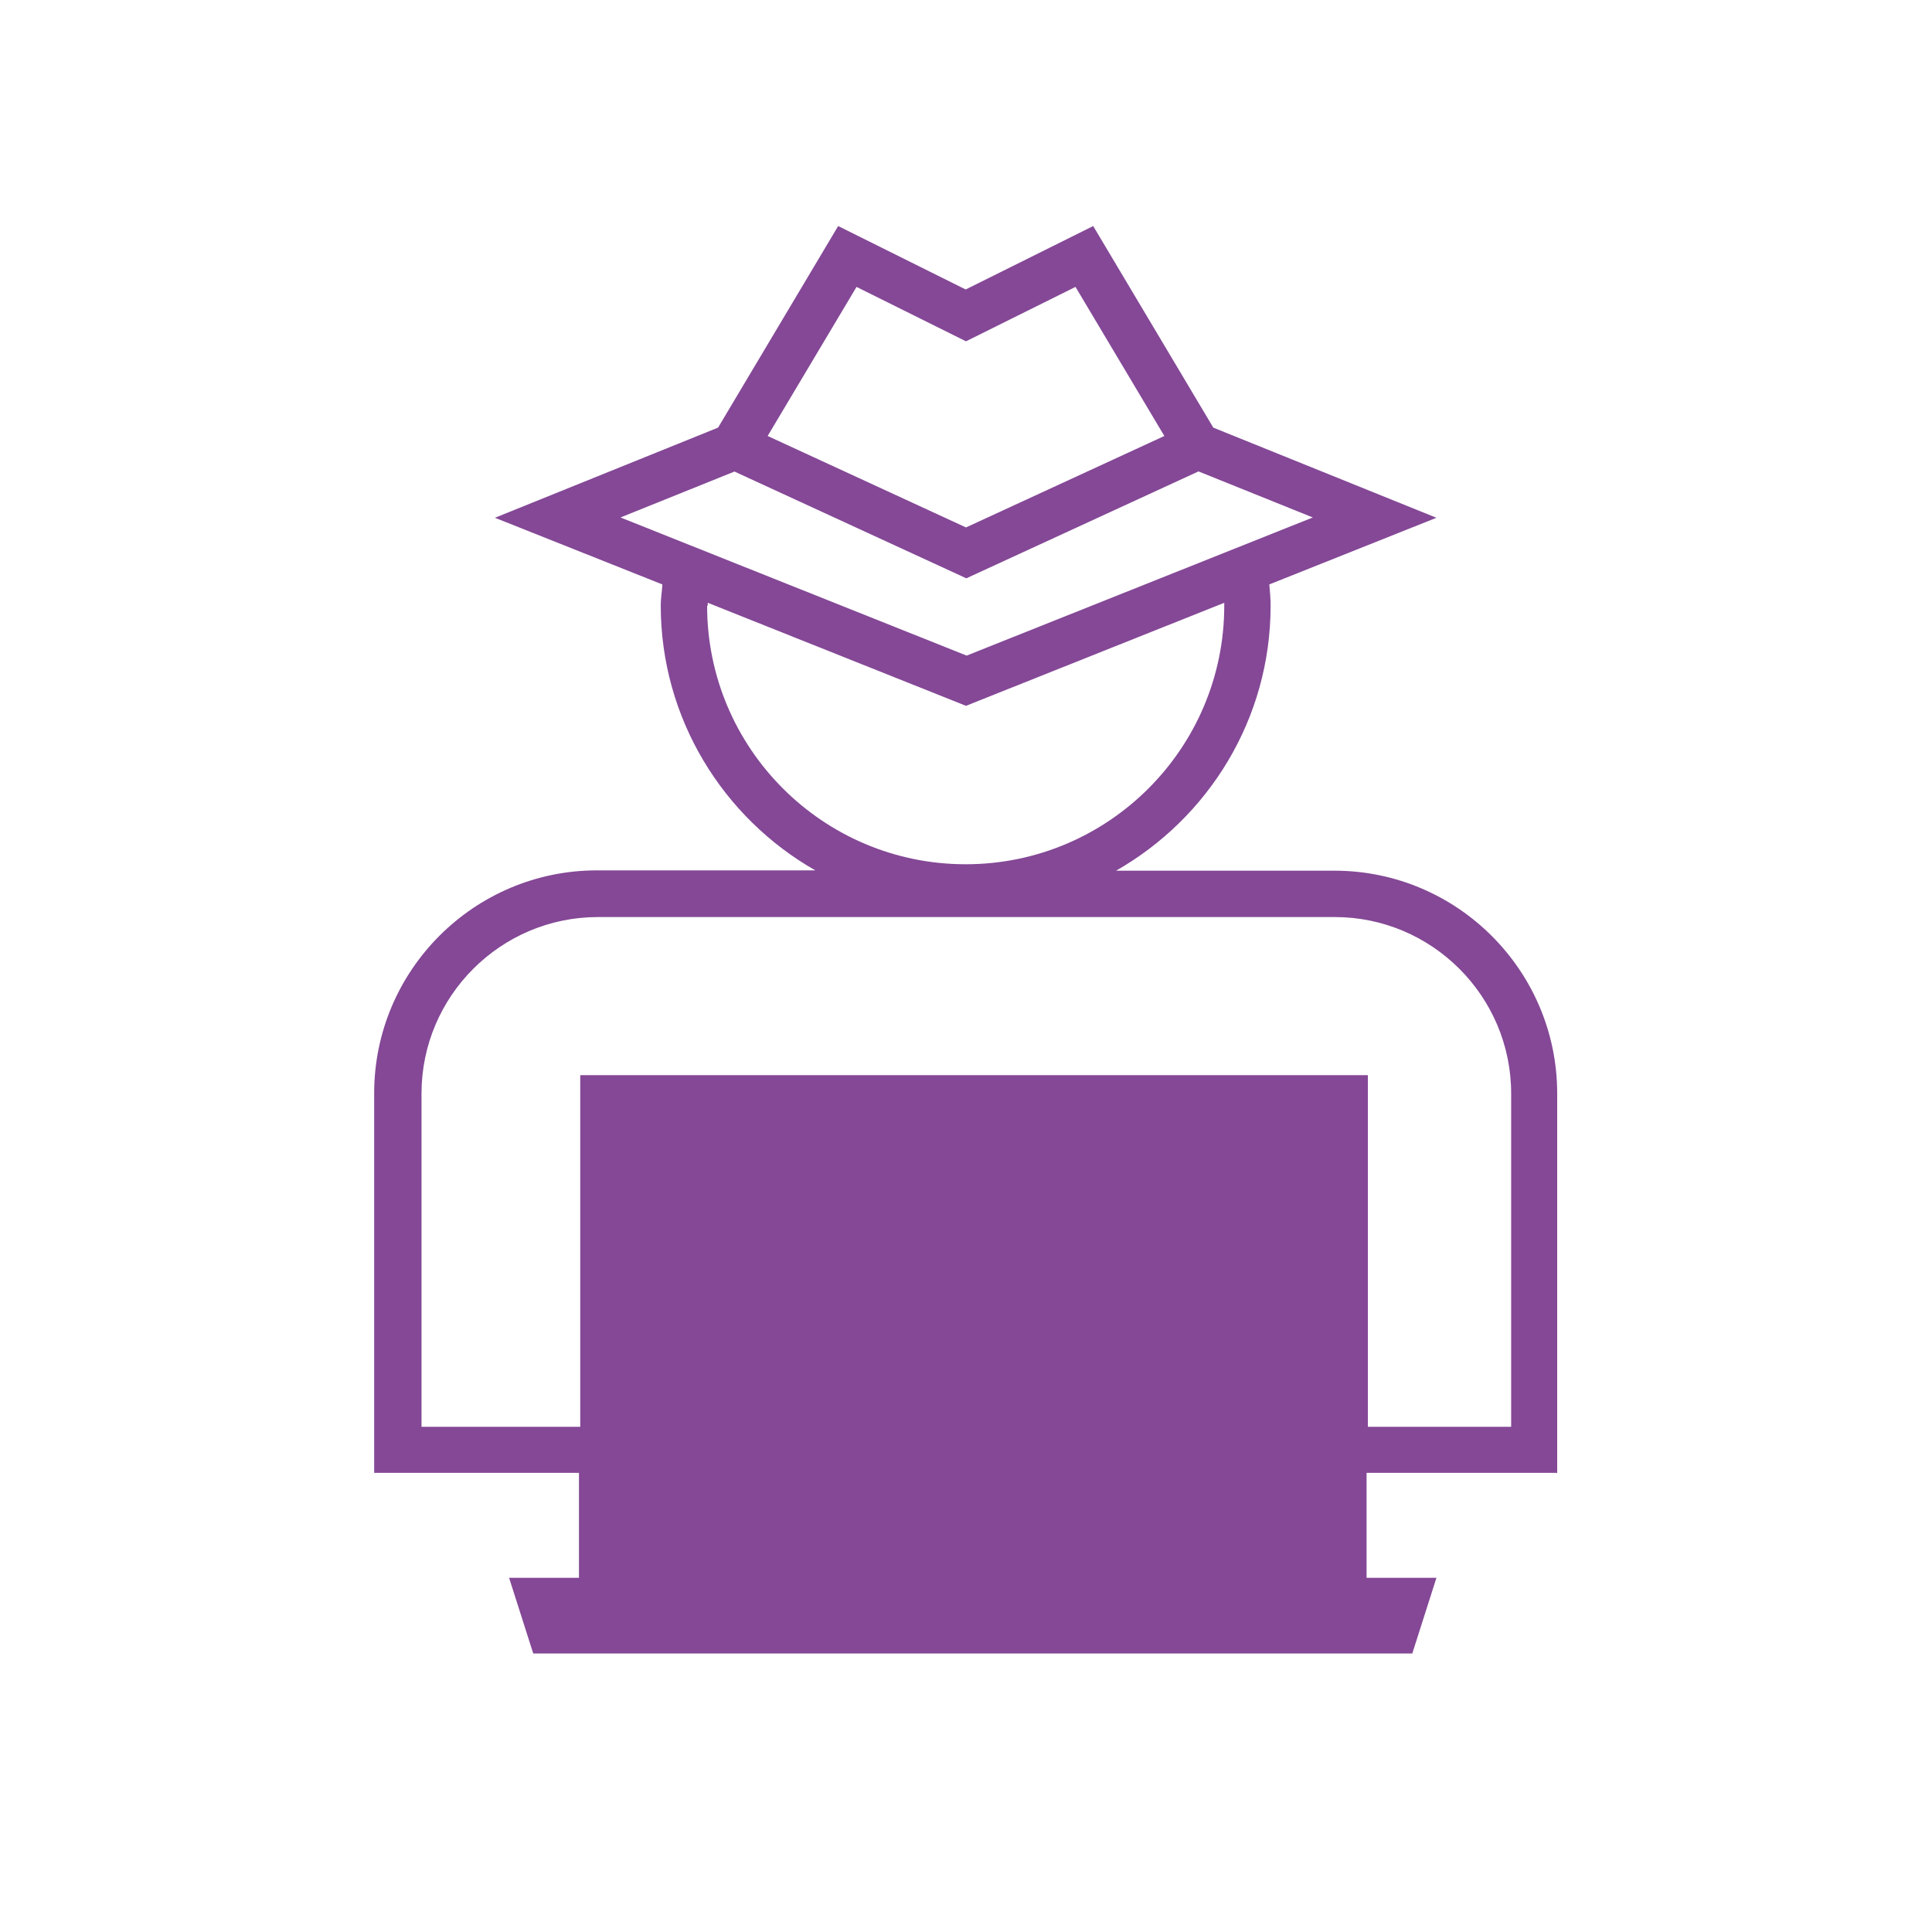 <?xml version="1.0" encoding="UTF-8"?> <svg xmlns="http://www.w3.org/2000/svg" width="128" height="128" viewBox="0 0 128 128" fill="none"><g clip-path="url(#clip0_8621_18529)"><path d="M103.168 97.6V72.448C103.168 64.32 96.555 57.685 88.406 57.685H73.942C80.043 54.208 84.181 47.659 84.181 40.128C84.181 39.659 84.139 39.189 84.096 38.72L95.168 34.304L80.384 28.331L72.427 14.976L63.979 19.179L55.531 14.976L47.574 28.331L32.79 34.304L43.883 38.72C43.861 39.189 43.776 39.637 43.776 40.107C43.776 47.616 47.915 54.187 54.016 57.664H39.552C31.424 57.664 24.79 64.277 24.79 72.427V97.579H38.358V104.533H33.728L35.328 109.547H93.568L95.168 104.533H90.539V97.579H103.104L103.168 97.6ZM56.747 19.008L64 22.613L71.254 19.008L77.141 28.885L64 34.944L50.859 28.885L56.747 19.008ZM48.64 31.232L64.022 38.315L79.403 31.232L86.976 34.283L64.043 43.435L41.11 34.283L48.683 31.232H48.64ZM46.891 40.128C46.891 40.128 46.891 40 46.891 39.936L64 46.763L81.11 39.936C81.11 39.936 81.11 40.064 81.11 40.128C81.11 49.579 73.43 57.259 63.979 57.259C54.528 57.259 46.848 49.579 46.848 40.128H46.891ZM27.926 94.528V72.448C27.926 66.005 33.173 60.757 39.616 60.757H88.427C94.87 60.757 100.118 66.005 100.118 72.448V94.528H90.624V71.232H38.443V94.528H27.947H27.926Z" fill="#844896"></path></g><defs><clipPath id="clip0_8621_18529"><rect width="128" height="128" fill="white"></rect></clipPath></defs></svg> 